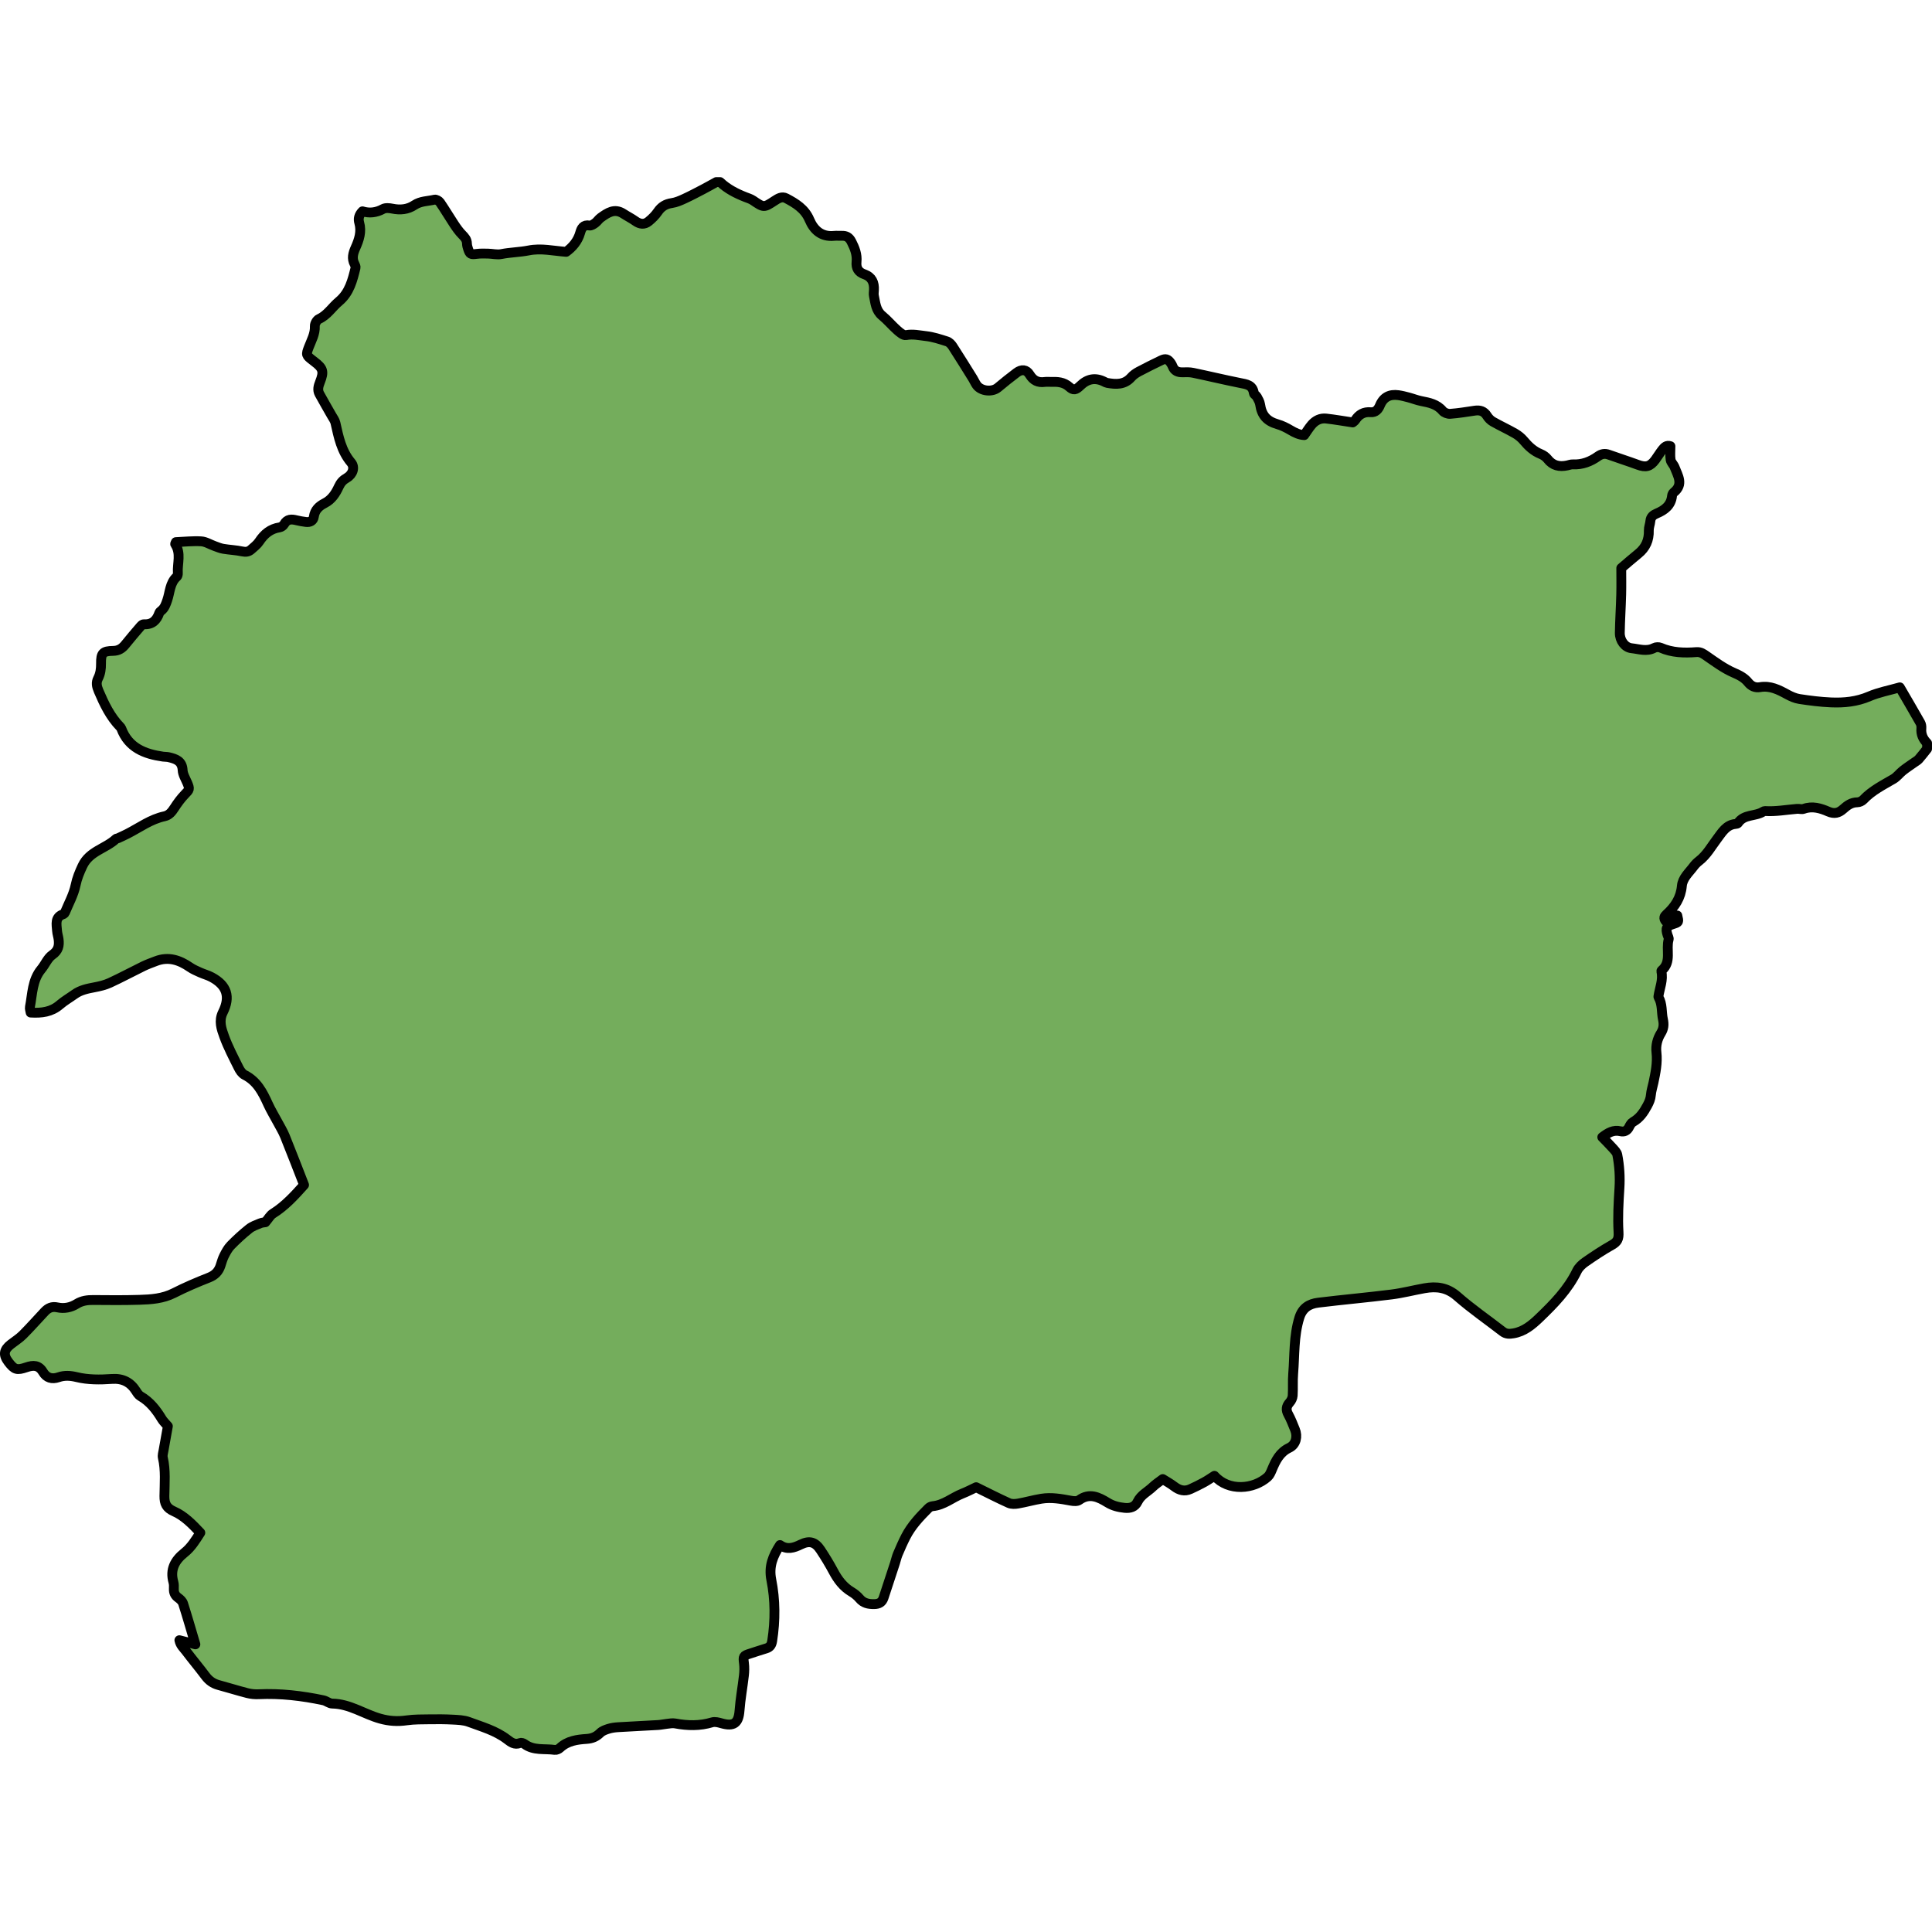 <?xml version="1.0" encoding="utf-8"?>
<!-- Created by: Science Figures, www.sciencefigures.org, Generator: Science Figures Editor -->
<svg version="1.1" id="Camada_1" xmlns="http://www.w3.org/2000/svg" xmlns:xlink="http://www.w3.org/1999/xlink" 
	 width="800px" height="800px" viewBox="0 0 196.384 160.368" enable-background="new 0 0 196.384 160.368"
	 xml:space="preserve">
<g>
	<path id="changecolor" fill="#74AD5C" d="M72.808,0.5c0.13,0,0.26,0,0.391,0c0.737,0.702,1.624,1.152,2.56,1.521
		c0.268,0.106,0.555,0.188,0.789,0.347c1.092,0.739,1.09,0.754,2.183,0.033c0.368-0.243,0.756-0.48,1.176-0.258
		c0.978,0.516,1.901,1.072,2.374,2.19c0.445,1.052,1.222,1.76,2.497,1.633c0.258-0.026,0.521,0.003,0.781-0.006
		c0.464-0.016,0.754,0.137,0.99,0.598c0.337,0.657,0.59,1.306,0.516,2.044c-0.064,0.646,0.183,1.059,0.799,1.272
		c0.766,0.265,1.015,0.852,0.97,1.612c-0.011,0.195-0.042,0.398-0.002,0.584c0.156,0.719,0.185,1.477,0.839,2.015
		c0.547,0.45,1.005,1.007,1.537,1.477c0.255,0.225,0.628,0.546,0.884,0.496c0.698-0.136,1.362,0.024,2.024,0.097
		c0.73,0.08,1.448,0.319,2.153,0.545c0.221,0.071,0.432,0.293,0.565,0.5c0.701,1.082,1.378,2.179,2.06,3.273
		c0.137,0.221,0.237,0.467,0.389,0.676c0.453,0.622,1.583,0.724,2.154,0.241c0.617-0.522,1.253-1.022,1.897-1.511
		c0.507-0.384,1-0.346,1.33,0.194c0.375,0.614,0.856,0.838,1.539,0.744c0.192-0.026,0.39-0.002,0.586-0.007
		c0.687-0.017,1.332-0.006,1.909,0.516c0.413,0.374,0.657,0.316,1.1-0.116c0.746-0.728,1.553-0.88,2.48-0.401
		c0.086,0.045,0.178,0.091,0.272,0.107c0.89,0.156,1.748,0.206,2.433-0.57c0.209-0.237,0.49-0.431,0.772-0.581
		c0.744-0.398,1.503-0.767,2.262-1.136c0.465-0.226,0.69-0.161,0.995,0.267c0.075,0.105,0.137,0.223,0.184,0.343
		c0.182,0.464,0.536,0.61,1.007,0.598c0.356-0.01,0.724-0.022,1.07,0.05c1.589,0.331,3.168,0.712,4.759,1.031
		c0.657,0.132,1.303,0.184,1.42,1.04c0.018,0.133,0.233,0.228,0.308,0.367c0.133,0.25,0.29,0.511,0.329,0.783
		c0.158,1.106,0.688,1.696,1.766,2.006c0.457,0.131,0.899,0.35,1.31,0.594c0.453,0.269,0.904,0.489,1.408,0.513
		c0.269-0.379,0.487-0.743,0.76-1.059c0.379-0.439,0.883-0.691,1.467-0.625c0.893,0.101,1.78,0.258,2.7,0.396
		c0.074-0.066,0.195-0.137,0.263-0.243c0.368-0.57,0.868-0.856,1.559-0.797c0.51,0.043,0.775-0.285,0.948-0.697
		c0.355-0.848,1-1.158,1.877-1.035c0.348,0.049,0.691,0.138,1.031,0.228c0.435,0.116,0.858,0.286,1.298,0.373
		c0.805,0.158,1.589,0.304,2.165,0.993c0.157,0.188,0.511,0.322,0.762,0.303c0.837-0.063,1.669-0.197,2.499-0.323
		c0.535-0.081,0.948,0.041,1.252,0.529c0.146,0.234,0.365,0.458,0.604,0.593c0.734,0.417,1.506,0.77,2.239,1.19
		c0.327,0.188,0.641,0.44,0.882,0.729c0.487,0.583,1.016,1.078,1.735,1.368c0.259,0.104,0.523,0.286,0.692,0.505
		c0.53,0.685,1.209,0.822,2.002,0.653c0.19-0.04,0.384-0.117,0.572-0.107c0.958,0.05,1.792-0.279,2.553-0.819
		c0.348-0.247,0.685-0.317,1.095-0.168c0.977,0.354,1.969,0.663,2.943,1.024c0.817,0.303,1.257,0.206,1.78-0.496
		c0.252-0.339,0.466-0.707,0.729-1.037c0.194-0.242,0.42-0.495,0.817-0.353c0,0.491-0.051,0.948,0.019,1.385
		c0.043,0.269,0.308,0.495,0.41,0.764c0.322,0.855,0.934,1.731-0.09,2.549c-0.091,0.073-0.162,0.219-0.174,0.337
		c-0.094,0.975-0.748,1.463-1.562,1.805c-0.357,0.15-0.606,0.349-0.644,0.769c-0.029,0.32-0.167,0.638-0.157,0.953
		c0.031,0.978-0.313,1.759-1.075,2.372c-0.548,0.442-1.077,0.908-1.726,1.459c0,0.818,0.019,1.753-0.005,2.687
		c-0.033,1.298-0.122,2.595-0.143,3.892c-0.012,0.784,0.516,1.496,1.198,1.566c0.757,0.078,1.527,0.375,2.295-0.031
		c0.176-0.093,0.47-0.104,0.652-0.024c1.173,0.515,2.402,0.545,3.641,0.448c0.442-0.035,0.71,0.172,1.041,0.401
		c0.879,0.608,1.756,1.26,2.726,1.683c0.587,0.256,1.1,0.504,1.496,0.996c0.309,0.384,0.708,0.568,1.205,0.482
		c1.037-0.18,1.896,0.263,2.763,0.736c0.389,0.212,0.82,0.405,1.253,0.471c1.057,0.161,2.123,0.299,3.19,0.344
		c1.327,0.056,2.626-0.067,3.891-0.611c0.969-0.416,2.033-0.611,3.111-0.92c0.729,1.254,1.419,2.427,2.089,3.61
		c0.09,0.159,0.119,0.381,0.102,0.567c-0.053,0.6,0.17,1.078,0.581,1.49c0,0.195,0,0.39,0,0.586
		c-0.278,0.348-0.546,0.705-0.84,1.038c-0.123,0.14-0.3,0.232-0.455,0.343c-0.391,0.278-0.795,0.539-1.17,0.837
		c-0.33,0.262-0.592,0.627-0.948,0.837c-1.074,0.63-2.192,1.183-3.065,2.108c-0.143,0.152-0.405,0.267-0.613,0.269
		c-0.606,0.004-1.025,0.316-1.446,0.694c-0.433,0.388-0.884,0.519-1.504,0.249c-0.778-0.339-1.617-0.601-2.505-0.277
		c-0.198,0.072-0.449-0.019-0.673,0c-1.083,0.089-2.158,0.291-3.252,0.222c-0.061-0.004-0.133,0.021-0.186,0.055
		c-0.794,0.518-1.955,0.231-2.563,1.167c-0.041,0.063-0.176,0.083-0.27,0.092c-0.93,0.085-1.378,0.888-1.825,1.474
		c-0.599,0.786-1.066,1.666-1.872,2.288c-0.204,0.158-0.394,0.348-0.547,0.555c-0.46,0.621-1.118,1.172-1.189,1.972
		c-0.108,1.217-0.702,2.118-1.562,2.893c-0.23,0.207-0.321,0.384-0.082,0.695c0.386-0.187,0.772-0.375,1.178-0.572
		c0.161,0.68,0.161,0.68-0.381,0.855c-0.734,0.237-0.83,0.412-0.614,1.112c0.047,0.154,0.156,0.33,0.118,0.461
		c-0.301,1.036,0.329,2.283-0.705,3.152c-0.023,0.019-0.046,0.062-0.04,0.087c0.205,0.882-0.168,1.696-0.295,2.539
		c-0.005,0.032-0.008,0.071,0.007,0.096c0.416,0.703,0.287,1.511,0.452,2.259c0.114,0.52,0.07,0.949-0.204,1.391
		c-0.37,0.597-0.537,1.265-0.458,1.958c0.121,1.057-0.092,2.07-0.306,3.087c-0.087,0.413-0.223,0.821-0.258,1.238
		c-0.034,0.404-0.172,0.731-0.363,1.085c-0.363,0.671-0.759,1.273-1.447,1.658c-0.179,0.1-0.311,0.327-0.407,0.524
		c-0.189,0.39-0.499,0.515-0.883,0.426c-0.709-0.166-1.238,0.141-1.842,0.603c0.379,0.394,0.723,0.728,1.04,1.087
		c0.19,0.215,0.438,0.447,0.487,0.705c0.216,1.118,0.289,2.247,0.217,3.394c-0.093,1.489-0.179,2.989-0.092,4.474
		c0.04,0.677-0.108,0.982-0.663,1.295c-0.934,0.526-1.832,1.121-2.713,1.734c-0.334,0.233-0.673,0.55-0.846,0.908
		c-0.911,1.887-2.345,3.35-3.823,4.769c-0.746,0.716-1.543,1.394-2.639,1.577c-0.409,0.068-0.749,0.082-1.095-0.186
		c-1.54-1.195-3.154-2.303-4.615-3.585c-1.029-0.903-2.113-1.035-3.342-0.813c-1.116,0.201-2.22,0.49-3.343,0.631
		c-2.479,0.311-4.97,0.53-7.45,0.834c-0.912,0.112-1.604,0.525-1.915,1.531c-0.576,1.866-0.472,3.788-0.627,5.689
		c-0.06,0.739-0.003,1.487-0.049,2.227c-0.015,0.239-0.143,0.511-0.305,0.691c-0.356,0.396-0.399,0.76-0.138,1.232
		c0.267,0.481,0.458,1.005,0.671,1.515c0.296,0.709,0.111,1.538-0.568,1.861c-0.986,0.469-1.389,1.317-1.771,2.226
		c-0.111,0.263-0.231,0.558-0.435,0.74c-1.43,1.276-3.977,1.497-5.409-0.113c-0.343,0.217-0.687,0.458-1.053,0.659
		c-0.454,0.249-0.921,0.477-1.392,0.692c-0.598,0.273-1.128,0.12-1.637-0.267c-0.379-0.288-0.801-0.52-1.169-0.754
		c-0.399,0.306-0.729,0.514-1.003,0.78c-0.521,0.506-1.222,0.822-1.559,1.526c-0.259,0.542-0.746,0.68-1.313,0.622
		c-0.616-0.063-1.189-0.199-1.739-0.537c-0.898-0.551-1.834-1.022-2.891-0.252c-0.192,0.14-0.561,0.111-0.829,0.061
		c-0.994-0.186-1.99-0.367-2.999-0.204c-0.8,0.129-1.583,0.357-2.382,0.496c-0.3,0.052-0.662,0.067-0.928-0.052
		c-1.085-0.487-2.144-1.033-3.326-1.612c-0.403,0.188-0.89,0.444-1.4,0.646c-1.019,0.403-1.88,1.177-3.029,1.283
		c-0.149,0.014-0.32,0.102-0.427,0.209c-0.874,0.875-1.726,1.774-2.297,2.888c-0.296,0.578-0.558,1.174-0.811,1.773
		c-0.125,0.296-0.189,0.617-0.289,0.923c-0.383,1.174-0.77,2.347-1.157,3.52c-0.153,0.462-0.465,0.637-0.96,0.642
		c-0.586,0.006-1.08-0.089-1.481-0.566c-0.226-0.268-0.516-0.502-0.818-0.682c-0.845-0.503-1.393-1.24-1.846-2.091
		c-0.396-0.745-0.839-1.468-1.305-2.172c-0.54-0.815-1.117-0.983-2.006-0.549c-0.707,0.346-1.385,0.567-2.114,0.056
		c-0.729,1.127-1.153,2.168-0.882,3.53c0.405,2.041,0.413,4.13,0.09,6.207c-0.063,0.408-0.214,0.653-0.612,0.77
		c-0.562,0.165-1.114,0.361-1.673,0.537c-0.658,0.208-0.674,0.271-0.583,0.977c0.052,0.407,0.04,0.832-0.007,1.241
		c-0.136,1.191-0.357,2.374-0.446,3.568c-0.095,1.28-0.58,1.648-1.848,1.283c-0.3-0.086-0.658-0.178-0.936-0.093
		c-1.25,0.379-2.493,0.349-3.757,0.113c-0.277-0.052-0.578,0.014-0.866,0.043c-0.29,0.029-0.576,0.099-0.866,0.116
		c-1.361,0.08-2.724,0.141-4.085,0.224c-0.323,0.02-0.652,0.065-0.959,0.161c-0.298,0.093-0.628,0.208-0.841,0.418
		c-0.395,0.391-0.815,0.573-1.376,0.61c-0.972,0.064-1.944,0.191-2.714,0.912c-0.13,0.122-0.362,0.229-0.527,0.205
		c-1.035-0.15-2.15,0.102-3.083-0.597c-0.116-0.087-0.332-0.153-0.451-0.104c-0.557,0.229-0.945-0.087-1.329-0.379
		c-1.162-0.885-2.553-1.269-3.887-1.765c-0.503-0.187-1.082-0.203-1.629-0.233c-0.779-0.043-1.562-0.043-2.343-0.032
		c-0.779,0.011-1.567-0.003-2.335,0.107c-0.92,0.132-1.783,0.081-2.688-0.172c-1.644-0.459-3.099-1.51-4.884-1.532
		c-0.299-0.004-0.586-0.269-0.895-0.335c-2.169-0.458-4.358-0.719-6.582-0.616c-0.384,0.018-0.785-0.021-1.156-0.116
		c-0.977-0.25-1.938-0.556-2.912-0.817c-0.561-0.15-0.985-0.451-1.334-0.917c-0.643-0.859-1.334-1.681-1.98-2.537
		c-0.236-0.313-0.572-0.585-0.674-1.104c0.55,0.142,1.002,0.259,1.625,0.42c-0.446-1.501-0.827-2.834-1.249-4.153
		c-0.072-0.225-0.292-0.434-0.495-0.578c-0.329-0.234-0.459-0.523-0.444-0.913c0.009-0.226,0.016-0.465-0.045-0.679
		c-0.363-1.277,0.145-2.215,1.119-2.987c0.695-0.551,1.141-1.291,1.617-2.035c-0.826-0.876-1.636-1.715-2.678-2.171
		c-0.777-0.34-0.982-0.8-0.973-1.571c0.016-1.296,0.14-2.599-0.16-3.887c-0.055-0.237,0.033-0.513,0.077-0.768
		c0.142-0.827,0.295-1.652,0.435-2.431c-0.246-0.29-0.468-0.492-0.617-0.739c-0.561-0.927-1.206-1.762-2.17-2.316
		c-0.185-0.106-0.322-0.321-0.442-0.511c-0.574-0.912-1.364-1.316-2.464-1.239c-1.199,0.084-2.411,0.098-3.592-0.19
		c-0.62-0.151-1.224-0.193-1.824,0.017c-0.684,0.239-1.229,0.065-1.589-0.539c-0.425-0.713-0.989-0.708-1.677-0.473
		c-0.983,0.336-1.23,0.246-1.825-0.531c-0.558-0.728-0.484-1.25,0.252-1.815c0.411-0.316,0.857-0.599,1.221-0.964
		c0.756-0.757,1.464-1.561,2.197-2.34c0.353-0.375,0.739-0.563,1.304-0.438c0.681,0.15,1.359,0.019,1.969-0.362
		c0.516-0.322,1.083-0.394,1.684-0.388c1.562,0.015,3.126,0.028,4.688-0.02c1.196-0.036,2.383-0.119,3.499-0.687
		c1.158-0.589,2.36-1.099,3.569-1.576c0.604-0.238,0.972-0.614,1.167-1.207c0.112-0.34,0.206-0.692,0.367-1.008
		c0.189-0.371,0.393-0.758,0.679-1.05c0.586-0.599,1.209-1.169,1.863-1.692c0.319-0.256,0.736-0.399,1.123-0.558
		c0.201-0.083,0.433-0.09,0.531-0.108c0.307-0.362,0.485-0.704,0.768-0.881c1.252-0.783,2.217-1.858,3.162-2.91
		c-0.661-1.69-1.288-3.33-1.947-4.956c-0.205-0.504-0.497-0.973-0.753-1.455c-0.32-0.6-0.679-1.182-0.959-1.799
		c-0.545-1.199-1.123-2.345-2.389-2.977c-0.26-0.13-0.468-0.447-0.605-0.725c-0.519-1.049-1.072-2.091-1.47-3.188
		c-0.278-0.764-0.565-1.576-0.133-2.442c0.794-1.59,0.412-2.746-1.132-3.575c-0.369-0.199-0.787-0.306-1.172-0.479
		c-0.352-0.158-0.715-0.311-1.031-0.529c-1.072-0.739-2.195-1.122-3.481-0.621c-0.424,0.165-0.855,0.315-1.263,0.514
		c-1.141,0.557-2.259,1.162-3.411,1.692c-0.49,0.226-1.038,0.351-1.572,0.453c-0.708,0.135-1.404,0.273-2.005,0.704
		c-0.502,0.36-1.045,0.671-1.51,1.073c-0.855,0.738-1.846,0.856-2.961,0.789c-0.028-0.196-0.107-0.392-0.073-0.565
		c0.26-1.321,0.225-2.729,1.161-3.853c0.391-0.469,0.635-1.116,1.11-1.445c0.631-0.436,0.727-0.943,0.645-1.588
		c-0.037-0.289-0.137-0.572-0.157-0.862c-0.046-0.662-0.254-1.401,0.659-1.7c0.055-0.018,0.113-0.08,0.136-0.135
		c0.381-0.93,0.889-1.834,1.089-2.802c0.147-0.712,0.396-1.306,0.699-1.954c0.709-1.517,2.351-1.752,3.411-2.754
		c0.042-0.039,0.127-0.029,0.185-0.055c0.323-0.149,0.647-0.295,0.964-0.456c1.241-0.633,2.376-1.487,3.778-1.785
		c0.478-0.101,0.752-0.458,1.01-0.857c0.314-0.484,0.66-0.96,1.06-1.372c0.478-0.491,0.516-0.518,0.242-1.172
		c-0.176-0.419-0.446-0.843-0.467-1.274c-0.045-0.953-0.692-1.157-1.409-1.329c-0.188-0.045-0.389-0.03-0.582-0.057
		c-1.882-0.267-3.517-0.902-4.249-2.871c-0.022-0.059-0.068-0.111-0.113-0.158c-1.016-1.045-1.621-2.325-2.187-3.647
		c-0.201-0.47-0.274-0.852-0.057-1.279c0.245-0.48,0.306-0.979,0.3-1.51c-0.012-1.054,0.177-1.271,1.236-1.286
		c0.556-0.008,0.91-0.245,1.233-0.646c0.507-0.63,1.033-1.245,1.561-1.859c0.08-0.093,0.215-0.209,0.317-0.202
		c0.86,0.057,1.319-0.402,1.577-1.157c0.029-0.085,0.118-0.157,0.193-0.217c0.351-0.276,0.474-0.66,0.615-1.069
		c0.282-0.813,0.255-1.759,0.977-2.4c0.08-0.071,0.109-0.243,0.101-0.364c-0.062-0.979,0.356-2.005-0.271-2.934
		c-0.021-0.031,0.037-0.114,0.07-0.206c0.85-0.035,1.717-0.131,2.576-0.081c0.458,0.027,0.899,0.313,1.351,0.475
		c0.296,0.106,0.59,0.235,0.897,0.286c0.636,0.107,1.288,0.129,1.917,0.265c0.36,0.078,0.646,0.042,0.904-0.185
		c0.292-0.258,0.617-0.505,0.827-0.823c0.507-0.766,1.139-1.297,2.075-1.438c0.168-0.026,0.374-0.173,0.457-0.322
		c0.307-0.549,0.756-0.524,1.264-0.398c0.314,0.077,0.635,0.131,0.956,0.172c0.41,0.051,0.741-0.11,0.8-0.53
		c0.098-0.699,0.537-1.094,1.109-1.384c0.712-0.361,1.12-1.007,1.425-1.673c0.194-0.422,0.428-0.674,0.811-0.894
		c0.621-0.356,0.856-1.074,0.44-1.565c-0.994-1.175-1.269-2.599-1.59-4.025c-0.06-0.267-0.248-0.508-0.387-0.755
		c-0.411-0.729-0.837-1.45-1.237-2.185c-0.22-0.406-0.108-0.806,0.056-1.219c0.42-1.063,0.317-1.388-0.567-2.061
		c-0.052-0.04-0.103-0.08-0.154-0.12c-0.707-0.544-0.718-0.567-0.411-1.371c0.264-0.691,0.643-1.336,0.606-2.129
		c-0.011-0.241,0.203-0.623,0.415-0.72c0.869-0.396,1.342-1.21,2.035-1.785c1.074-0.892,1.38-2.157,1.689-3.42
		c0.027-0.109-0.038-0.257-0.096-0.368c-0.308-0.581-0.161-1.107,0.093-1.674c0.358-0.798,0.636-1.628,0.379-2.538
		c-0.109-0.386-0.052-0.775,0.329-1.162c0.686,0.213,1.394,0.145,2.09-0.238c0.248-0.137,0.638-0.097,0.942-0.035
		c0.804,0.164,1.568,0.097,2.247-0.36c0.629-0.424,1.365-0.389,2.051-0.555c0.156-0.038,0.442,0.122,0.547,0.275
		c0.496,0.722,0.94,1.479,1.424,2.209c0.249,0.376,0.511,0.753,0.827,1.071c0.264,0.265,0.485,0.508,0.492,0.906
		c0.003,0.191,0.059,0.386,0.121,0.569C47.767,7.849,47.86,7.875,48.45,7.8c0.38-0.048,0.769-0.037,1.154-0.029
		c0.451,0.009,0.92,0.134,1.35,0.049c0.925-0.183,1.875-0.19,2.782-0.37c1.287-0.257,2.495,0.046,3.816,0.141
		c0.628-0.461,1.176-1.074,1.419-1.934c0.128-0.455,0.315-0.855,0.945-0.742c0.178,0.032,0.418-0.129,0.59-0.256
		c0.207-0.152,0.35-0.393,0.559-0.542c0.695-0.496,1.398-0.993,2.295-0.407c0.402,0.263,0.837,0.478,1.227,0.756
		c0.456,0.325,0.913,0.384,1.344,0.031c0.346-0.283,0.68-0.609,0.93-0.977c0.357-0.527,0.802-0.797,1.433-0.888
		c0.437-0.063,0.865-0.254,1.272-0.441c0.645-0.296,1.272-0.63,1.901-0.958C71.918,0.997,72.361,0.745,72.808,0.5z"/>
	<path fill="none" stroke="#000000" stroke-linecap="round" stroke-linejoin="round" d="M72.808,0.5c0.13,0,0.26,0,0.391,0
		c0.737,0.702,1.624,1.152,2.56,1.521c0.268,0.106,0.555,0.188,0.789,0.347c1.092,0.739,1.09,0.754,2.183,0.033
		c0.368-0.243,0.756-0.48,1.176-0.258c0.978,0.516,1.901,1.072,2.374,2.19c0.445,1.052,1.222,1.76,2.497,1.633
		c0.258-0.026,0.521,0.003,0.781-0.006c0.464-0.016,0.754,0.137,0.99,0.598c0.337,0.657,0.59,1.306,0.516,2.044
		c-0.064,0.646,0.183,1.059,0.799,1.272c0.766,0.265,1.015,0.852,0.97,1.612c-0.011,0.195-0.042,0.398-0.002,0.584
		c0.156,0.719,0.185,1.477,0.839,2.015c0.547,0.45,1.005,1.007,1.537,1.477c0.255,0.225,0.628,0.546,0.884,0.496
		c0.698-0.136,1.362,0.024,2.024,0.097c0.73,0.08,1.448,0.319,2.153,0.545c0.221,0.071,0.432,0.293,0.565,0.5
		c0.701,1.082,1.378,2.179,2.06,3.273c0.137,0.221,0.237,0.467,0.389,0.676c0.453,0.622,1.583,0.724,2.154,0.241
		c0.617-0.522,1.253-1.022,1.897-1.511c0.507-0.384,1-0.346,1.33,0.194c0.375,0.614,0.856,0.838,1.539,0.744
		c0.192-0.026,0.39-0.002,0.586-0.007c0.687-0.017,1.332-0.006,1.909,0.516c0.413,0.374,0.657,0.316,1.1-0.116
		c0.746-0.728,1.553-0.88,2.48-0.401c0.086,0.045,0.178,0.091,0.272,0.107c0.89,0.156,1.748,0.206,2.433-0.57
		c0.209-0.237,0.49-0.431,0.772-0.581c0.744-0.398,1.503-0.767,2.262-1.136c0.465-0.226,0.69-0.161,0.995,0.267
		c0.075,0.105,0.137,0.223,0.184,0.343c0.182,0.464,0.536,0.61,1.007,0.598c0.356-0.01,0.724-0.022,1.07,0.05
		c1.589,0.331,3.168,0.712,4.759,1.031c0.657,0.132,1.303,0.184,1.42,1.04c0.018,0.133,0.233,0.228,0.308,0.367
		c0.133,0.25,0.29,0.511,0.329,0.783c0.158,1.106,0.688,1.696,1.766,2.006c0.457,0.131,0.899,0.35,1.31,0.594
		c0.453,0.269,0.904,0.489,1.408,0.513c0.269-0.379,0.487-0.743,0.76-1.059c0.379-0.439,0.883-0.691,1.467-0.625
		c0.893,0.101,1.78,0.258,2.7,0.396c0.074-0.066,0.195-0.137,0.263-0.243c0.368-0.57,0.868-0.856,1.559-0.797
		c0.51,0.043,0.775-0.285,0.948-0.697c0.355-0.848,1-1.158,1.877-1.035c0.348,0.049,0.691,0.138,1.031,0.228
		c0.435,0.116,0.858,0.286,1.298,0.373c0.805,0.158,1.589,0.304,2.165,0.993c0.157,0.188,0.511,0.322,0.762,0.303
		c0.837-0.063,1.669-0.197,2.499-0.323c0.535-0.081,0.948,0.041,1.252,0.529c0.146,0.234,0.365,0.458,0.604,0.593
		c0.734,0.417,1.506,0.77,2.239,1.19c0.327,0.188,0.641,0.44,0.882,0.729c0.487,0.583,1.016,1.078,1.735,1.368
		c0.259,0.104,0.523,0.286,0.692,0.505c0.53,0.685,1.209,0.822,2.002,0.653c0.19-0.04,0.384-0.117,0.572-0.107
		c0.958,0.05,1.792-0.279,2.553-0.819c0.348-0.247,0.685-0.317,1.095-0.168c0.977,0.354,1.969,0.663,2.943,1.024
		c0.817,0.303,1.257,0.206,1.78-0.496c0.252-0.339,0.466-0.707,0.729-1.037c0.194-0.242,0.42-0.495,0.817-0.353
		c0,0.491-0.051,0.948,0.019,1.385c0.043,0.269,0.308,0.495,0.41,0.764c0.322,0.855,0.934,1.731-0.09,2.549
		c-0.091,0.073-0.162,0.219-0.174,0.337c-0.094,0.975-0.748,1.463-1.562,1.805c-0.357,0.15-0.606,0.349-0.644,0.769
		c-0.029,0.32-0.167,0.638-0.157,0.953c0.031,0.978-0.313,1.759-1.075,2.372c-0.548,0.442-1.077,0.908-1.726,1.459
		c0,0.818,0.019,1.753-0.005,2.687c-0.033,1.298-0.122,2.595-0.143,3.892c-0.012,0.784,0.516,1.496,1.198,1.566
		c0.757,0.078,1.527,0.375,2.295-0.031c0.176-0.093,0.47-0.104,0.652-0.024c1.173,0.515,2.402,0.545,3.641,0.448
		c0.442-0.035,0.71,0.172,1.041,0.401c0.879,0.608,1.756,1.26,2.726,1.683c0.587,0.256,1.1,0.504,1.496,0.996
		c0.309,0.384,0.708,0.568,1.205,0.482c1.037-0.18,1.896,0.263,2.763,0.736c0.389,0.212,0.82,0.405,1.253,0.471
		c1.057,0.161,2.123,0.299,3.19,0.344c1.327,0.056,2.626-0.067,3.891-0.611c0.969-0.416,2.033-0.611,3.111-0.92
		c0.729,1.254,1.419,2.427,2.089,3.61c0.09,0.159,0.119,0.381,0.102,0.567c-0.053,0.6,0.17,1.078,0.581,1.49c0,0.195,0,0.39,0,0.586
		c-0.278,0.348-0.546,0.705-0.84,1.038c-0.123,0.14-0.3,0.232-0.455,0.343c-0.391,0.278-0.795,0.539-1.17,0.837
		c-0.33,0.262-0.592,0.627-0.948,0.837c-1.074,0.63-2.192,1.183-3.065,2.108c-0.143,0.152-0.405,0.267-0.613,0.269
		c-0.606,0.004-1.025,0.316-1.446,0.694c-0.433,0.388-0.884,0.519-1.504,0.249c-0.778-0.339-1.617-0.601-2.505-0.277
		c-0.198,0.072-0.449-0.019-0.673,0c-1.083,0.089-2.158,0.291-3.252,0.222c-0.061-0.004-0.133,0.021-0.186,0.055
		c-0.794,0.518-1.955,0.231-2.563,1.167c-0.041,0.063-0.176,0.083-0.27,0.092c-0.93,0.085-1.378,0.888-1.825,1.474
		c-0.599,0.786-1.066,1.666-1.872,2.288c-0.204,0.158-0.394,0.348-0.547,0.555c-0.46,0.621-1.118,1.172-1.189,1.972
		c-0.108,1.217-0.702,2.118-1.562,2.893c-0.23,0.207-0.321,0.384-0.082,0.695c0.386-0.187,0.772-0.375,1.178-0.572
		c0.161,0.68,0.161,0.68-0.381,0.855c-0.734,0.237-0.83,0.412-0.614,1.112c0.047,0.154,0.156,0.33,0.118,0.461
		c-0.301,1.036,0.329,2.283-0.705,3.152c-0.023,0.019-0.046,0.062-0.04,0.087c0.205,0.882-0.168,1.696-0.295,2.539
		c-0.005,0.032-0.008,0.071,0.007,0.096c0.416,0.703,0.287,1.511,0.452,2.259c0.114,0.52,0.07,0.949-0.204,1.391
		c-0.37,0.597-0.537,1.265-0.458,1.958c0.121,1.057-0.092,2.07-0.306,3.087c-0.087,0.413-0.223,0.821-0.258,1.238
		c-0.034,0.404-0.172,0.731-0.363,1.085c-0.363,0.671-0.759,1.273-1.447,1.658c-0.179,0.1-0.311,0.327-0.407,0.524
		c-0.189,0.39-0.499,0.515-0.883,0.426c-0.709-0.166-1.238,0.141-1.842,0.603c0.379,0.394,0.723,0.728,1.04,1.087
		c0.19,0.215,0.438,0.447,0.487,0.705c0.216,1.118,0.289,2.247,0.217,3.394c-0.093,1.489-0.179,2.989-0.092,4.474
		c0.04,0.677-0.108,0.982-0.663,1.295c-0.934,0.526-1.832,1.121-2.713,1.734c-0.334,0.233-0.673,0.55-0.846,0.908
		c-0.911,1.887-2.345,3.35-3.823,4.769c-0.746,0.716-1.543,1.394-2.639,1.577c-0.409,0.068-0.749,0.082-1.095-0.186
		c-1.54-1.195-3.154-2.303-4.615-3.585c-1.029-0.903-2.113-1.035-3.342-0.813c-1.116,0.201-2.22,0.49-3.343,0.631
		c-2.479,0.311-4.97,0.53-7.45,0.834c-0.912,0.112-1.604,0.525-1.915,1.531c-0.576,1.866-0.472,3.788-0.627,5.689
		c-0.06,0.739-0.003,1.487-0.049,2.227c-0.015,0.239-0.143,0.511-0.305,0.691c-0.356,0.396-0.399,0.76-0.138,1.232
		c0.267,0.481,0.458,1.005,0.671,1.515c0.296,0.709,0.111,1.538-0.568,1.861c-0.986,0.469-1.389,1.317-1.771,2.226
		c-0.111,0.263-0.231,0.558-0.435,0.74c-1.43,1.276-3.977,1.497-5.409-0.113c-0.343,0.217-0.687,0.458-1.053,0.659
		c-0.454,0.249-0.921,0.477-1.392,0.692c-0.598,0.273-1.128,0.12-1.637-0.267c-0.379-0.288-0.801-0.52-1.169-0.754
		c-0.399,0.306-0.729,0.514-1.003,0.78c-0.521,0.506-1.222,0.822-1.559,1.526c-0.259,0.542-0.746,0.68-1.313,0.622
		c-0.616-0.063-1.189-0.199-1.739-0.537c-0.898-0.551-1.834-1.022-2.891-0.252c-0.192,0.14-0.561,0.111-0.829,0.061
		c-0.994-0.186-1.99-0.367-2.999-0.204c-0.8,0.129-1.583,0.357-2.382,0.496c-0.3,0.052-0.662,0.067-0.928-0.052
		c-1.085-0.487-2.144-1.033-3.326-1.612c-0.403,0.188-0.89,0.444-1.4,0.646c-1.019,0.403-1.88,1.177-3.029,1.283
		c-0.149,0.014-0.32,0.102-0.427,0.209c-0.874,0.875-1.726,1.774-2.297,2.888c-0.296,0.578-0.558,1.174-0.811,1.773
		c-0.125,0.296-0.189,0.617-0.289,0.923c-0.383,1.174-0.77,2.347-1.157,3.52c-0.153,0.462-0.465,0.637-0.96,0.642
		c-0.586,0.006-1.08-0.089-1.481-0.566c-0.226-0.268-0.516-0.502-0.818-0.682c-0.845-0.503-1.393-1.24-1.846-2.091
		c-0.396-0.745-0.839-1.468-1.305-2.172c-0.54-0.815-1.117-0.983-2.006-0.549c-0.707,0.346-1.385,0.567-2.114,0.056
		c-0.729,1.127-1.153,2.168-0.882,3.53c0.405,2.041,0.413,4.13,0.09,6.207c-0.063,0.408-0.214,0.653-0.612,0.77
		c-0.562,0.165-1.114,0.361-1.673,0.537c-0.658,0.208-0.674,0.271-0.583,0.977c0.052,0.407,0.04,0.832-0.007,1.241
		c-0.136,1.191-0.357,2.374-0.446,3.568c-0.095,1.28-0.58,1.648-1.848,1.283c-0.3-0.086-0.658-0.178-0.936-0.093
		c-1.25,0.379-2.493,0.349-3.757,0.113c-0.277-0.052-0.578,0.014-0.866,0.043c-0.29,0.029-0.576,0.099-0.866,0.116
		c-1.361,0.08-2.724,0.141-4.085,0.224c-0.323,0.02-0.652,0.065-0.959,0.161c-0.298,0.093-0.628,0.208-0.841,0.418
		c-0.395,0.391-0.815,0.573-1.376,0.61c-0.972,0.064-1.944,0.191-2.714,0.912c-0.13,0.122-0.362,0.229-0.527,0.205
		c-1.035-0.15-2.15,0.102-3.083-0.597c-0.116-0.087-0.332-0.153-0.451-0.104c-0.557,0.229-0.945-0.087-1.329-0.379
		c-1.162-0.885-2.553-1.269-3.887-1.765c-0.503-0.187-1.082-0.203-1.629-0.233c-0.779-0.043-1.562-0.043-2.343-0.032
		c-0.779,0.011-1.567-0.003-2.335,0.107c-0.92,0.132-1.783,0.081-2.688-0.172c-1.644-0.459-3.099-1.51-4.884-1.532
		c-0.299-0.004-0.586-0.269-0.895-0.335c-2.169-0.458-4.358-0.719-6.582-0.616c-0.384,0.018-0.785-0.021-1.156-0.116
		c-0.977-0.25-1.938-0.556-2.912-0.817c-0.561-0.15-0.985-0.451-1.334-0.917c-0.643-0.859-1.334-1.681-1.98-2.537
		c-0.236-0.313-0.572-0.585-0.674-1.104c0.55,0.142,1.002,0.259,1.625,0.42c-0.446-1.501-0.827-2.834-1.249-4.153
		c-0.072-0.225-0.292-0.434-0.495-0.578c-0.329-0.234-0.459-0.523-0.444-0.913c0.009-0.226,0.016-0.465-0.045-0.679
		c-0.363-1.277,0.145-2.215,1.119-2.987c0.695-0.551,1.141-1.291,1.617-2.035c-0.826-0.876-1.636-1.715-2.678-2.171
		c-0.777-0.34-0.982-0.8-0.973-1.571c0.016-1.296,0.14-2.599-0.16-3.887c-0.055-0.237,0.033-0.513,0.077-0.768
		c0.142-0.827,0.295-1.652,0.435-2.431c-0.246-0.29-0.468-0.492-0.617-0.739c-0.561-0.927-1.206-1.762-2.17-2.316
		c-0.185-0.106-0.322-0.321-0.442-0.511c-0.574-0.912-1.364-1.316-2.464-1.239c-1.199,0.084-2.411,0.098-3.592-0.19
		c-0.62-0.151-1.224-0.193-1.824,0.017c-0.684,0.239-1.229,0.065-1.589-0.539c-0.425-0.713-0.989-0.708-1.677-0.473
		c-0.983,0.336-1.23,0.246-1.825-0.531c-0.558-0.728-0.484-1.25,0.252-1.815c0.411-0.316,0.857-0.599,1.221-0.964
		c0.756-0.757,1.464-1.561,2.197-2.34c0.353-0.375,0.739-0.563,1.304-0.438c0.681,0.15,1.359,0.019,1.969-0.362
		c0.516-0.322,1.083-0.394,1.684-0.388c1.562,0.015,3.126,0.028,4.688-0.02c1.196-0.036,2.383-0.119,3.499-0.687
		c1.158-0.589,2.36-1.099,3.569-1.576c0.604-0.238,0.972-0.614,1.167-1.207c0.112-0.34,0.206-0.692,0.367-1.008
		c0.189-0.371,0.393-0.758,0.679-1.05c0.586-0.599,1.209-1.169,1.863-1.692c0.319-0.256,0.736-0.399,1.123-0.558
		c0.201-0.083,0.433-0.09,0.531-0.108c0.307-0.362,0.485-0.704,0.768-0.881c1.252-0.783,2.217-1.858,3.162-2.91
		c-0.661-1.69-1.288-3.33-1.947-4.956c-0.205-0.504-0.497-0.973-0.753-1.455c-0.32-0.6-0.679-1.182-0.959-1.799
		c-0.545-1.199-1.123-2.345-2.389-2.977c-0.26-0.13-0.468-0.447-0.605-0.725c-0.519-1.049-1.072-2.091-1.47-3.188
		c-0.278-0.764-0.565-1.576-0.133-2.442c0.794-1.59,0.412-2.746-1.132-3.575c-0.369-0.199-0.787-0.306-1.172-0.479
		c-0.352-0.158-0.715-0.311-1.031-0.529c-1.072-0.739-2.195-1.122-3.481-0.621c-0.424,0.165-0.855,0.315-1.263,0.514
		c-1.141,0.557-2.259,1.162-3.411,1.692c-0.49,0.226-1.038,0.351-1.572,0.453c-0.708,0.135-1.404,0.273-2.005,0.704
		c-0.502,0.36-1.045,0.671-1.51,1.073c-0.855,0.738-1.846,0.856-2.961,0.789c-0.028-0.196-0.107-0.392-0.073-0.565
		c0.26-1.321,0.225-2.729,1.161-3.853c0.391-0.469,0.635-1.116,1.11-1.445c0.631-0.436,0.727-0.943,0.645-1.588
		c-0.037-0.289-0.137-0.572-0.157-0.862c-0.046-0.662-0.254-1.401,0.659-1.7c0.055-0.018,0.113-0.08,0.136-0.135
		c0.381-0.93,0.889-1.834,1.089-2.802c0.147-0.712,0.396-1.306,0.699-1.954c0.709-1.517,2.351-1.752,3.411-2.754
		c0.042-0.039,0.127-0.029,0.185-0.055c0.323-0.149,0.647-0.295,0.964-0.456c1.241-0.633,2.376-1.487,3.778-1.785
		c0.478-0.101,0.752-0.458,1.01-0.857c0.314-0.484,0.66-0.96,1.06-1.372c0.478-0.491,0.516-0.518,0.242-1.172
		c-0.176-0.419-0.446-0.843-0.467-1.274c-0.045-0.953-0.692-1.157-1.409-1.329c-0.188-0.045-0.389-0.03-0.582-0.057
		c-1.882-0.267-3.517-0.902-4.249-2.871c-0.022-0.059-0.068-0.111-0.113-0.158c-1.016-1.045-1.621-2.325-2.187-3.647
		c-0.201-0.47-0.274-0.852-0.057-1.279c0.245-0.48,0.306-0.979,0.3-1.51c-0.012-1.054,0.177-1.271,1.236-1.286
		c0.556-0.008,0.91-0.245,1.233-0.646c0.507-0.63,1.033-1.245,1.561-1.859c0.08-0.093,0.215-0.209,0.317-0.202
		c0.86,0.057,1.319-0.402,1.577-1.157c0.029-0.085,0.118-0.157,0.193-0.217c0.351-0.276,0.474-0.66,0.615-1.069
		c0.282-0.813,0.255-1.759,0.977-2.4c0.08-0.071,0.109-0.243,0.101-0.364c-0.062-0.979,0.356-2.005-0.271-2.934
		c-0.021-0.031,0.037-0.114,0.07-0.206c0.85-0.035,1.717-0.131,2.576-0.081c0.458,0.027,0.899,0.313,1.351,0.475
		c0.296,0.106,0.59,0.235,0.897,0.286c0.636,0.107,1.288,0.129,1.917,0.265c0.36,0.078,0.646,0.042,0.904-0.185
		c0.292-0.258,0.617-0.505,0.827-0.823c0.507-0.766,1.139-1.297,2.075-1.438c0.168-0.026,0.374-0.173,0.457-0.322
		c0.307-0.549,0.756-0.524,1.264-0.398c0.314,0.077,0.635,0.131,0.956,0.172c0.41,0.051,0.741-0.11,0.8-0.53
		c0.098-0.699,0.537-1.094,1.109-1.384c0.712-0.361,1.12-1.007,1.425-1.673c0.194-0.422,0.428-0.674,0.811-0.894
		c0.621-0.356,0.856-1.074,0.44-1.565c-0.994-1.175-1.269-2.599-1.59-4.025c-0.06-0.267-0.248-0.508-0.387-0.755
		c-0.411-0.729-0.837-1.45-1.237-2.185c-0.22-0.406-0.108-0.806,0.056-1.219c0.42-1.063,0.317-1.388-0.567-2.061
		c-0.052-0.04-0.103-0.08-0.154-0.12c-0.707-0.544-0.718-0.567-0.411-1.371c0.264-0.691,0.643-1.336,0.606-2.129
		c-0.011-0.241,0.203-0.623,0.415-0.72c0.869-0.396,1.342-1.21,2.035-1.785c1.074-0.892,1.38-2.157,1.689-3.42
		c0.027-0.109-0.038-0.257-0.096-0.368c-0.308-0.581-0.161-1.107,0.093-1.674c0.358-0.798,0.636-1.628,0.379-2.538
		c-0.109-0.386-0.052-0.775,0.329-1.162c0.686,0.213,1.394,0.145,2.09-0.238c0.248-0.137,0.638-0.097,0.942-0.035
		c0.804,0.164,1.568,0.097,2.247-0.36c0.629-0.424,1.365-0.389,2.051-0.555c0.156-0.038,0.442,0.122,0.547,0.275
		c0.496,0.722,0.94,1.479,1.424,2.209c0.249,0.376,0.511,0.753,0.827,1.071c0.264,0.265,0.485,0.508,0.492,0.906
		c0.003,0.191,0.059,0.386,0.121,0.569C47.767,7.849,47.86,7.875,48.45,7.8c0.38-0.048,0.769-0.037,1.154-0.029
		c0.451,0.009,0.92,0.134,1.35,0.049c0.925-0.183,1.875-0.19,2.782-0.37c1.287-0.257,2.495,0.046,3.816,0.141
		c0.628-0.461,1.176-1.074,1.419-1.934c0.128-0.455,0.315-0.855,0.945-0.742c0.178,0.032,0.418-0.129,0.59-0.256
		c0.207-0.152,0.35-0.393,0.559-0.542c0.695-0.496,1.398-0.993,2.295-0.407c0.402,0.263,0.837,0.478,1.227,0.756
		c0.456,0.325,0.913,0.384,1.344,0.031c0.346-0.283,0.68-0.609,0.93-0.977c0.357-0.527,0.802-0.797,1.433-0.888
		c0.437-0.063,0.865-0.254,1.272-0.441c0.645-0.296,1.272-0.63,1.901-0.958C71.918,0.997,72.361,0.745,72.808,0.5z"/>
</g>
</svg>